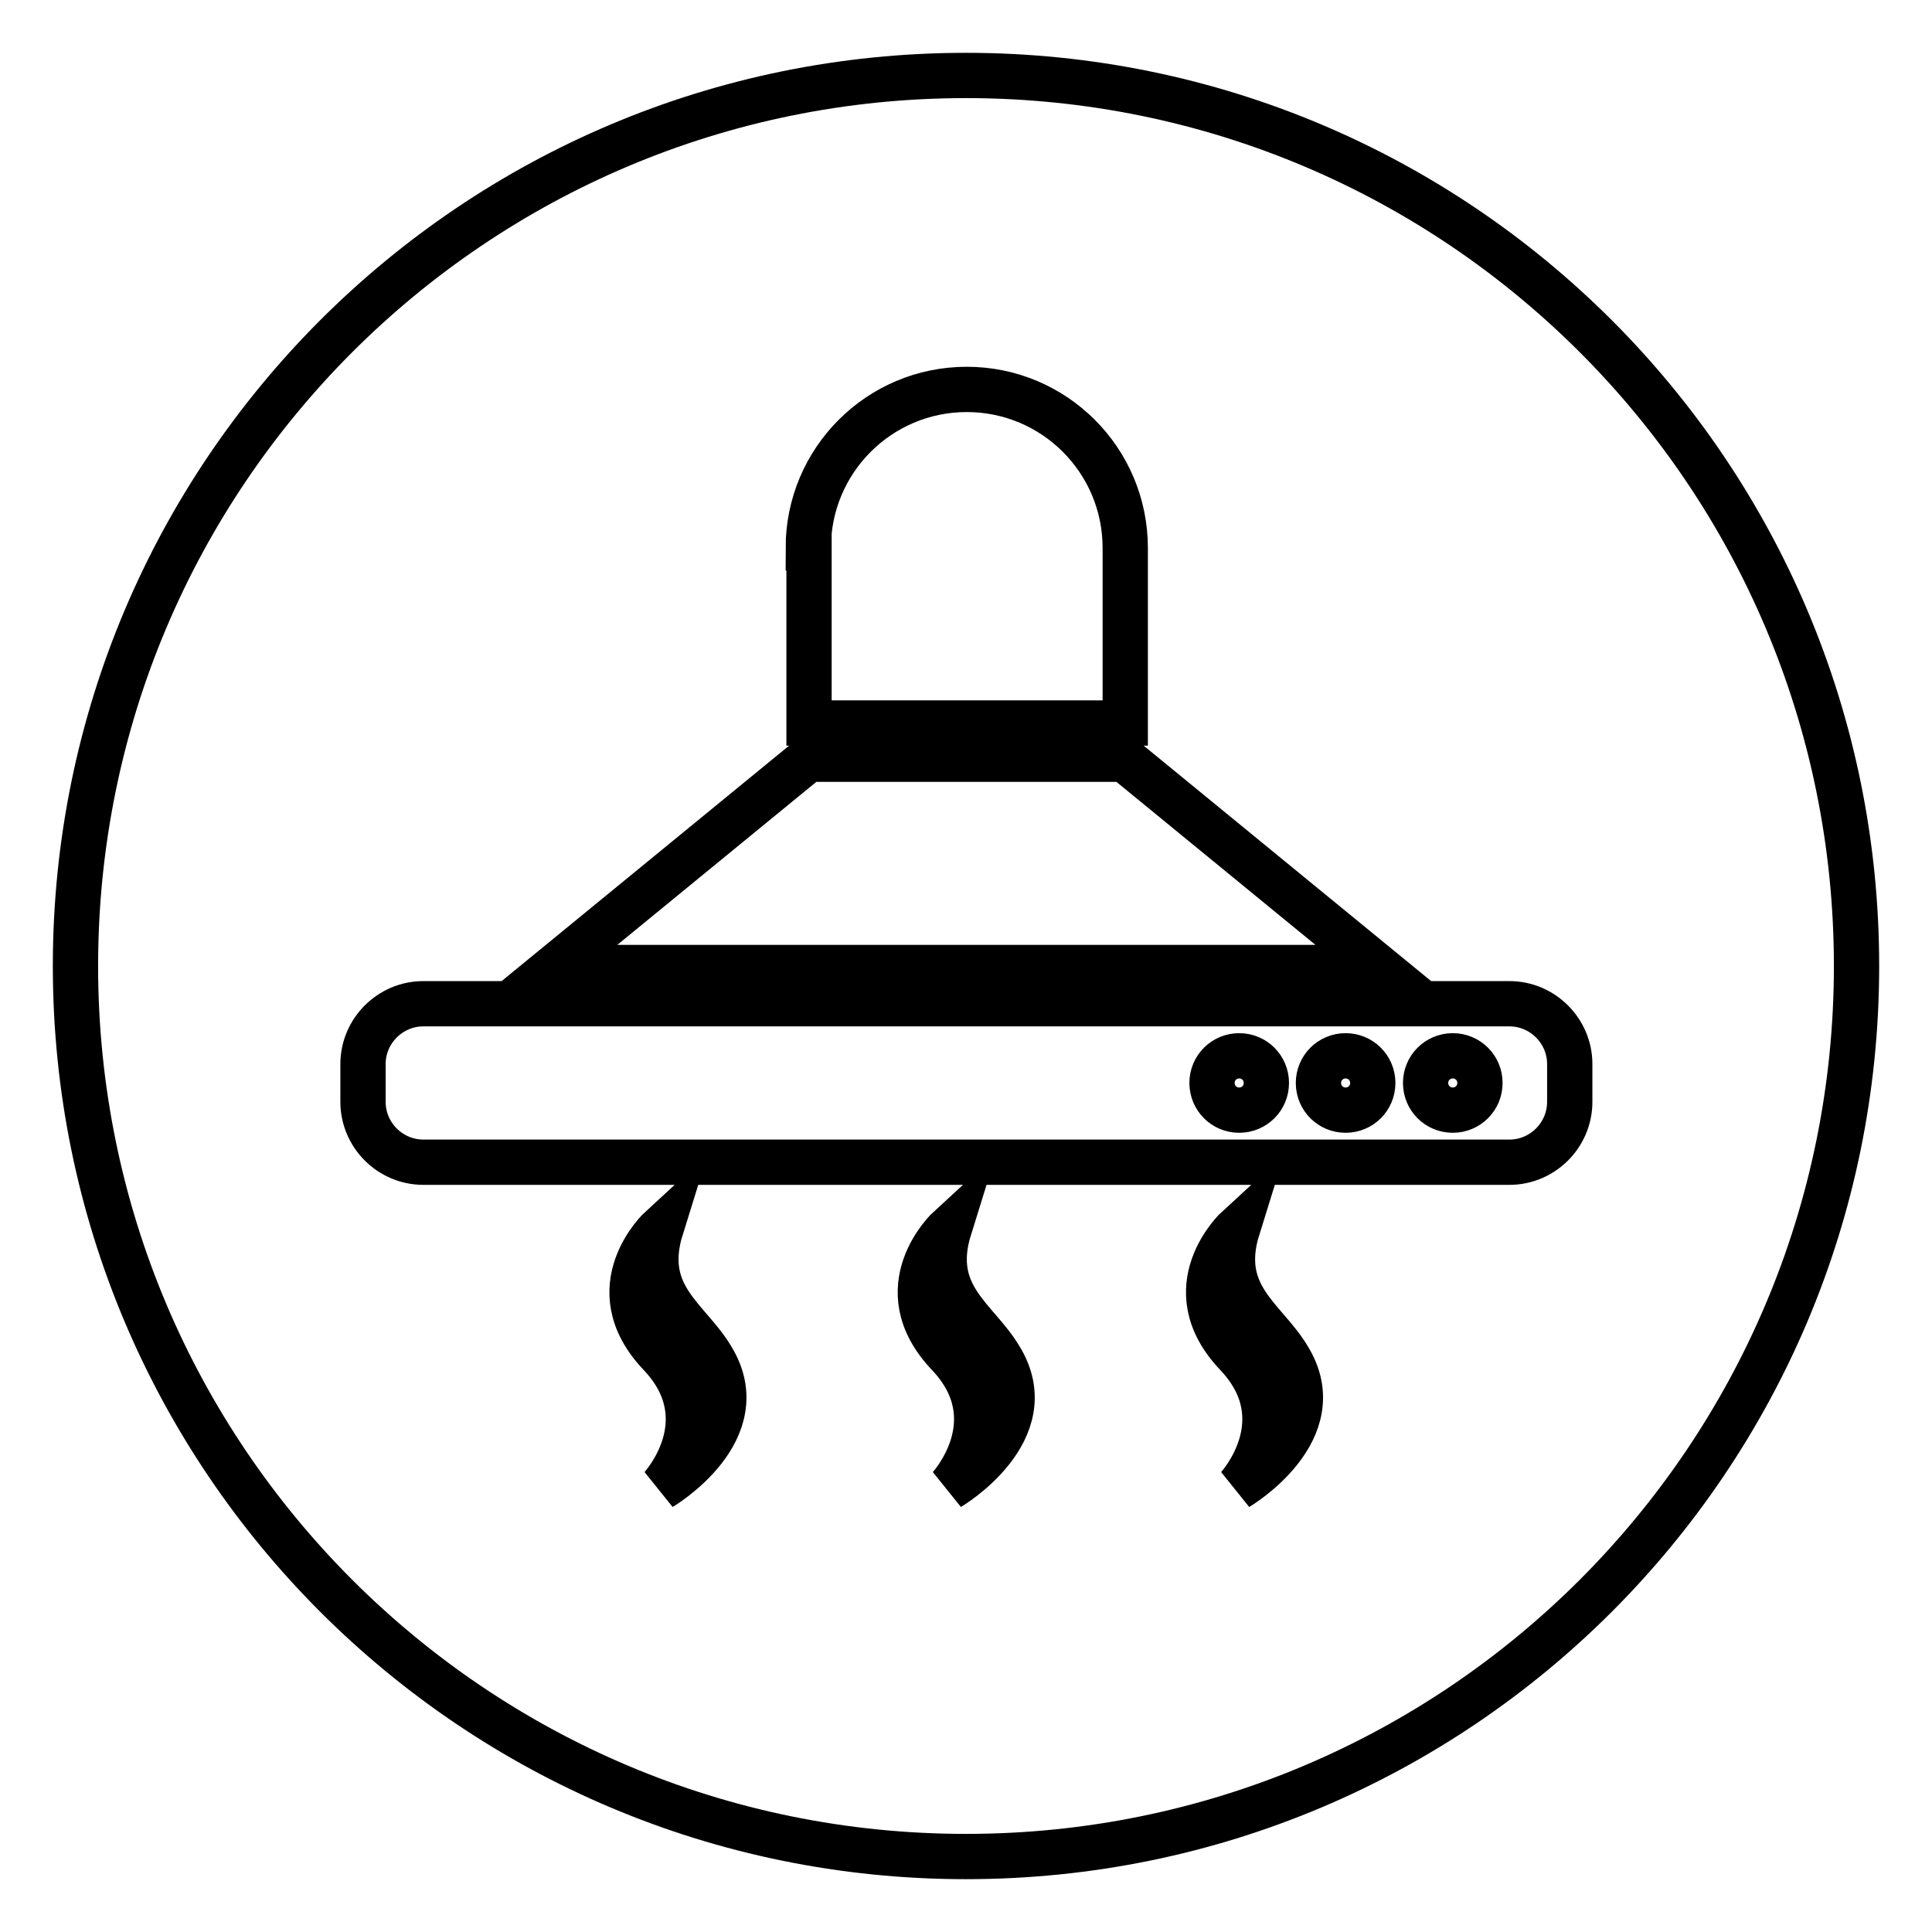 <?xml version="1.0" encoding="utf-8"?>
<!-- Svg Vector Icons : http://www.onlinewebfonts.com/icon -->
<!DOCTYPE svg PUBLIC "-//W3C//DTD SVG 1.1//EN" "http://www.w3.org/Graphics/SVG/1.1/DTD/svg11.dtd">
<svg version="1.1" xmlns="http://www.w3.org/2000/svg" xmlns:xlink="http://www.w3.org/1999/xlink" x="0px" y="0px" viewBox="0 0 256 256" enable-background="new 0 0 256 256" xml:space="preserve">
<g> <path stroke-width="6" fill-opacity="0" stroke="#000000"  d="M174.7,143.5c0,2,1.6,3.6,3.6,3.6c2,0,3.6-1.6,3.6-3.6s-1.6-3.6-3.6-3.6 C176.3,139.9,174.7,141.5,174.7,143.5L174.7,143.5z M160.6,143.5c0,2,1.6,3.6,3.6,3.6c2,0,3.6-1.6,3.6-3.6s-1.6-3.6-3.6-3.6 C162.2,139.9,160.6,141.5,160.6,143.5L160.6,143.5z M188.9,143.5c0,2,1.6,3.6,3.6,3.6s3.6-1.6,3.6-3.6s-1.6-3.6-3.6-3.6 S188.9,141.5,188.9,143.5L188.9,143.5z M128,10C62.8,10,10,62.8,10,128c0,65.2,52.8,118,118,118c65.2,0,118-52.8,118-118 C246,62.8,193.2,10,128,10z M107.1,72.6c0-11.6,9.4-21,21-21c11.6,0,21,9.4,21,21v23.2h-41.9V72.6z M107.1,100.6H149l33.7,27.6 H73.4L107.1,100.6z M87.6,197.1c0,0,8.2-8.8-0.1-17.6c-8.5-8.9,0.1-16.8,0.1-16.8c-2.8,9,3.6,12,6.7,17.2 C100.3,189.6,87.6,197.1,87.6,197.1z M125.8,197.1c0,0,8.2-8.8-0.1-17.6c-8.5-8.9,0.1-16.8,0.1-16.8c-2.8,9,3.6,12,6.7,17.2 C138.5,189.6,125.8,197.1,125.8,197.1z M164,197.1c0,0,8.2-8.8-0.1-17.6c-8.5-8.9,0.1-16.8,0.1-16.8c-2.8,9,3.6,12,6.7,17.2 C176.7,189.6,164,197.1,164,197.1z M208,146c0,4.4-3.6,8-8,8H56.1c-4.4,0-8-3.6-8-8V141c0-4.4,3.6-8,8-8H200c4.4,0,8,3.6,8,8V146 L208,146z"/></g>
</svg>